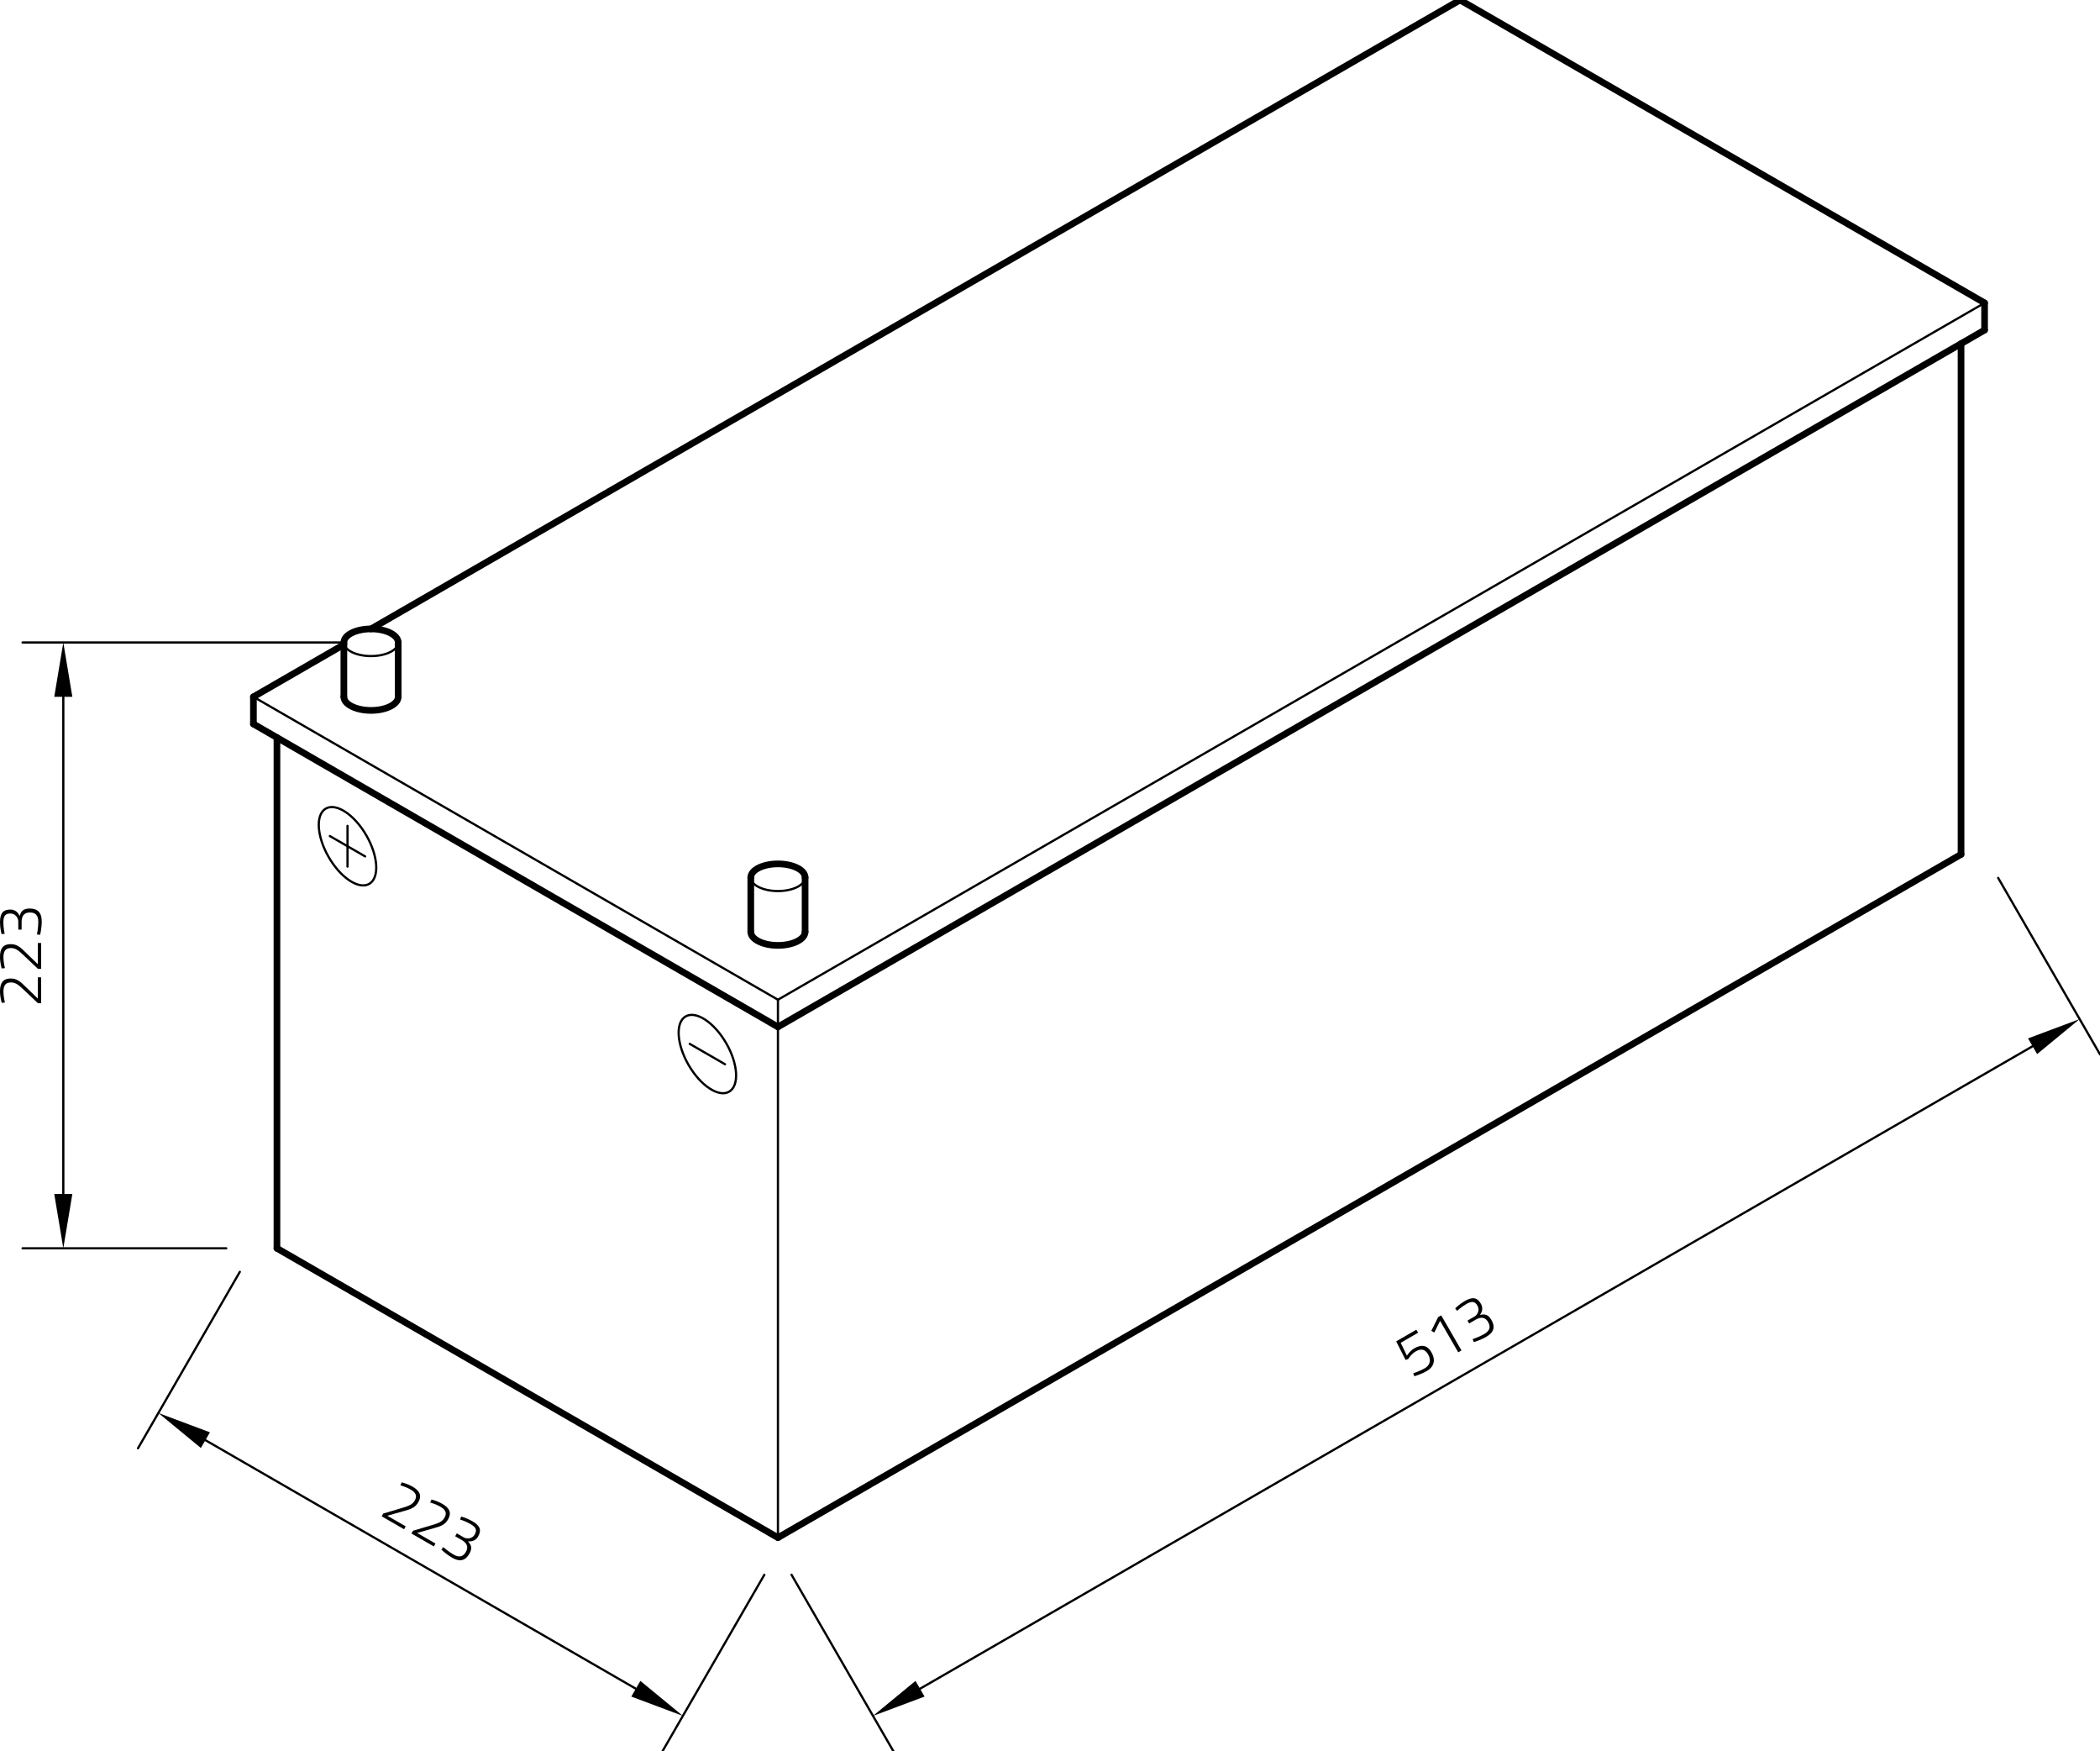 <?xml version="1.0" encoding="utf-8"?>
<!-- Generator: Adobe Illustrator 23.0.4, SVG Export Plug-In . SVG Version: 6.00 Build 0)  -->
<svg xmlns="http://www.w3.org/2000/svg" xmlns:xlink="http://www.w3.org/1999/xlink" version="1.1" id="Ebene_1" x="0px" y="0px" viewBox="0 0 283.465 236.322" style="enable-background:new 0 0 283.465 236.322;" xml:space="preserve" width="283.465" height="236.322">
<g id="ELLIPSE_128_">
	<path style="fill:none;stroke:#000000;stroke-width:0.3;stroke-linecap:round;stroke-linejoin:round;stroke-miterlimit:10;" d="   M43.975,109.119c1.403-0.81,3.853,0.808,5.473,3.613c1.62,2.806,1.796,5.736,0.393,6.546   c-1.403,0.81-3.853-0.808-5.473-3.613C42.748,112.86,42.572,109.929,43.975,109.119L43.975,109.119z"/>
</g>
<g id="LINE_541_">
	
		<line style="fill:none;stroke:#000000;stroke-width:0.3;stroke-linecap:round;stroke-linejoin:round;stroke-miterlimit:10;" x1="46.908" y1="111.45" x2="46.908" y2="116.949"/>
</g>
<g id="LINE_542_">
	
		<line style="fill:none;stroke:#000000;stroke-width:0.3;stroke-linecap:round;stroke-linejoin:round;stroke-miterlimit:10;" x1="49.289" y1="115.574" x2="44.526" y2="112.824"/>
</g>
<g id="ELLIPSE_131_">
	<path style="fill:none;stroke:#000000;stroke-width:0.3;stroke-linecap:round;stroke-linejoin:round;stroke-miterlimit:10;" d="   M101.343,118.415c0,1.012,1.641,1.833,3.666,1.833s3.666-0.821,3.666-1.833"/>
</g>
<g id="LINE_554_">
	
		<line style="fill:none;stroke:#000000;stroke-width:0.3;stroke-linecap:round;stroke-linejoin:round;stroke-miterlimit:10;" x1="105.009" y1="134.913" x2="267.884" y2="40.877"/>
</g>
<g id="LINE_555_">
	
		<line style="fill:none;stroke:#000000;stroke-width:0.3;stroke-linecap:round;stroke-linejoin:round;stroke-miterlimit:10;" x1="105.009" y1="207.502" x2="105.009" y2="134.913"/>
</g>
<g id="LINE_556_">
	
		<line style="fill:none;stroke:#000000;stroke-width:0.3;stroke-linecap:round;stroke-linejoin:round;stroke-miterlimit:10;" x1="46.416" y1="86.703" x2="3.046" y2="86.703"/>
</g>
<g id="LINE_557_">
	
		<line style="fill:none;stroke:#000000;stroke-width:0.3;stroke-linecap:round;stroke-linejoin:round;stroke-miterlimit:10;" x1="30.542" y1="168.458" x2="3.046" y2="168.458"/>
</g>
<g id="LINE_558_">
	
		<line style="fill:none;stroke:#000000;stroke-width:0.3;stroke-linecap:round;stroke-linejoin:round;stroke-miterlimit:10;" x1="8.545" y1="94.036" x2="8.545" y2="161.125"/>
</g>
<g id="SOLID_96_">
	<polygon points="9.767,94.036 8.545,86.703 7.323,94.036  "/>
</g>
<g id="SOLID_97_">
	<polygon points="7.323,161.125 8.545,168.458 9.767,161.125  "/>
</g>
<g id="MTEXT_72_">
	<g>
		<path d="M5.551,135.38H5.12l-1.806-1.707c-0.704-0.671-1.152-1.094-1.831-1.094    c-0.762,0-1.019,0.439-1.019,1.268c0,0.613,0.199,1.442,0.199,1.442l-0.439,0.041    c0,0-0.224-0.779-0.224-1.566c0-1.127,0.414-1.715,1.442-1.715c0.82,0,1.301,0.389,2.021,1.118    l1.64,1.591v-2.866h0.447V135.38z"/>
		<path d="M5.551,130.741H5.12l-1.806-1.707c-0.704-0.671-1.152-1.094-1.831-1.094    c-0.762,0-1.019,0.439-1.019,1.268c0,0.613,0.199,1.442,0.199,1.442l-0.439,0.041    c0,0-0.224-0.779-0.224-1.566c0-1.127,0.414-1.715,1.442-1.715c0.82,0,1.301,0.389,2.021,1.118    l1.64,1.591v-2.866h0.447V130.741z"/>
		<path d="M0.207,126.06c0,0-0.207-0.779-0.207-1.607c0-1.251,0.439-1.707,1.4-1.707    c0.919,0,1.185,0.754,1.251,0.862c0.182-0.58,0.431-1.002,1.359-1.002    c1.085,0,1.624,0.547,1.624,1.756c0,0.87-0.215,1.79-0.215,1.79l-0.431-0.05    c0,0,0.182-0.886,0.182-1.698c0-0.878-0.381-1.267-1.135-1.267c-0.845,0-1.085,0.547-1.118,1.201    v1.11H2.469v-1.102c0-0.431-0.364-1.069-1.06-1.069c-0.679,0-0.953,0.315-0.953,1.193    c0,0.779,0.174,1.541,0.174,1.541L0.207,126.06z"/>
	</g>
</g>
<g id="LINE_559_">
	
		<line style="fill:none;stroke:#000000;stroke-width:0.3;stroke-linecap:round;stroke-linejoin:round;stroke-miterlimit:10;" x1="32.375" y1="171.633" x2="18.627" y2="195.445"/>
</g>
<g id="LINE_560_">
	
		<line style="fill:none;stroke:#000000;stroke-width:0.3;stroke-linecap:round;stroke-linejoin:round;stroke-miterlimit:10;" x1="103.176" y1="212.51" x2="89.428" y2="236.322"/>
</g>
<g id="LINE_561_">
	
		<line style="fill:none;stroke:#000000;stroke-width:0.3;stroke-linecap:round;stroke-linejoin:round;stroke-miterlimit:10;" x1="27.726" y1="194.348" x2="85.828" y2="227.893"/>
</g>
<g id="SOLID_98_">
	<polygon points="28.337,193.29 21.377,190.682 27.115,195.407  "/>
</g>
<g id="SOLID_99_">
	<polygon points="85.217,228.952 92.178,231.559 86.439,226.835  "/>
</g>
<g id="MTEXT_73_">
	<g>
		<path d="M51.52,204.627l0.215-0.373l2.381-0.711c0.933-0.274,1.523-0.451,1.863-1.039    c0.381-0.66,0.129-1.102-0.588-1.516c-0.531-0.307-1.348-0.549-1.348-0.549l0.184-0.401    c0,0,0.786,0.196,1.468,0.589c0.976,0.563,1.278,1.216,0.764,2.106    c-0.41,0.71-0.987,0.932-1.979,1.191l-2.198,0.625l2.482,1.433l-0.224,0.388L51.52,204.627z"/>
		<path d="M55.538,206.947l0.215-0.373l2.381-0.711c0.933-0.274,1.523-0.451,1.863-1.039    c0.381-0.66,0.129-1.102-0.588-1.516c-0.531-0.307-1.348-0.549-1.348-0.549l0.184-0.401    c0,0,0.786,0.196,1.468,0.589c0.976,0.563,1.278,1.216,0.764,2.106    c-0.41,0.71-0.988,0.932-1.979,1.191l-2.198,0.625l2.482,1.433l-0.224,0.387L55.538,206.947z"/>
		<path d="M62.263,204.66c0,0,0.778,0.21,1.495,0.624c1.083,0.625,1.258,1.234,0.778,2.066    c-0.46,0.796-1.245,0.649-1.372,0.653c0.411,0.448,0.653,0.874,0.189,1.678    c-0.543,0.94-1.285,1.133-2.333,0.528c-0.753-0.435-1.442-1.081-1.442-1.081l0.258-0.348    c0,0,0.677,0.601,1.38,1.007c0.76,0.439,1.288,0.304,1.665-0.349    c0.422-0.732,0.069-1.213-0.481-1.569l-0.961-0.555l0.224-0.387l0.954,0.551    c0.373,0.215,1.108,0.219,1.456-0.384c0.34-0.588,0.204-0.982-0.557-1.422    c-0.674-0.389-1.421-0.62-1.421-0.62L62.263,204.66z"/>
	</g>
</g>
<g id="LINE_562_">
	
		<line style="fill:none;stroke:#000000;stroke-width:0.3;stroke-linecap:round;stroke-linejoin:round;stroke-miterlimit:10;" x1="106.842" y1="212.51" x2="120.59" y2="236.322"/>
</g>
<g id="LINE_563_">
	
		<line style="fill:none;stroke:#000000;stroke-width:0.3;stroke-linecap:round;stroke-linejoin:round;stroke-miterlimit:10;" x1="269.717" y1="118.474" x2="283.465" y2="142.286"/>
</g>
<g id="LINE_564_">
	
		<line style="fill:none;stroke:#000000;stroke-width:0.3;stroke-linecap:round;stroke-linejoin:round;stroke-miterlimit:10;" x1="124.19" y1="227.893" x2="274.365" y2="141.19"/>
</g>
<g id="SOLID_100_">
	<polygon points="123.579,226.835 117.84,231.559 124.801,228.952  "/>
</g>
<g id="SOLID_101_">
	<polygon points="274.976,142.248 280.715,137.524 273.754,140.131  "/>
</g>
<g id="MTEXT_74_">
	<g>
		<path d="M191.183,179.443l0.236,0.409l-2.346,1.355l0.836,1.746c0,0,0.392-0.647,0.994-0.995    c0.918-0.53,1.722-0.497,2.31,0.522c0.63,1.091,0.342,1.984-0.634,2.547    c-0.725,0.418-1.661,0.701-1.661,0.701l-0.154-0.399c0,0,0.906-0.303,1.552-0.676    c0.696-0.402,0.911-1.09,0.451-1.887c-0.451-0.782-1.04-0.758-1.679-0.389    c-0.61,0.352-0.993,1.014-0.993,1.014l-0.363,0.133l-1.268-2.511L191.183,179.443z"/>
		<path d="M194.125,177.745l0.416-0.24l2.734,4.735l-0.438,0.253l-2.452-4.247l-0.774,1.576l-0.407-0.224    L194.125,177.745z"/>
		<path d="M196.426,176.56c0,0,0.571-0.569,1.288-0.983c1.083-0.625,1.698-0.473,2.178,0.359    c0.46,0.796-0.061,1.403-0.121,1.514c0.593-0.132,1.084-0.128,1.547,0.675    c0.543,0.94,0.338,1.68-0.709,2.284c-0.753,0.435-1.657,0.708-1.657,0.708l-0.172-0.398    c0,0,0.859-0.285,1.562-0.691c0.76-0.439,0.907-0.964,0.53-1.617    c-0.422-0.732-1.016-0.666-1.599-0.368l-0.961,0.555l-0.224-0.387l0.954-0.551    c0.373-0.215,0.743-0.85,0.395-1.453c-0.34-0.588-0.749-0.668-1.509-0.229    c-0.674,0.389-1.248,0.921-1.248,0.921L196.426,176.56z"/>
	</g>
</g>
<g id="ELLIPSE_134_">
	<path style="fill:none;stroke:#000000;stroke-width:0.3;stroke-linecap:round;stroke-linejoin:round;stroke-miterlimit:10;" d="   M53.749,86.703c0,1.012-1.641,1.833-3.666,1.833s-3.666-0.821-3.666-1.833"/>
</g>
<g id="LINE_567_">
	
		<line style="fill:none;stroke:#000000;stroke-width:0.3;stroke-linecap:round;stroke-linejoin:round;stroke-miterlimit:10;" x1="34.208" y1="94.036" x2="105.009" y2="134.913"/>
</g>
<g id="ELLIPSE_135_">
	<path style="fill:none;stroke:#000000;stroke-width:0.3;stroke-linecap:round;stroke-linejoin:round;stroke-miterlimit:10;" d="   M92.551,137.165c1.403-0.81,3.853,0.808,5.473,3.613s1.796,5.736,0.393,6.546   c-1.403,0.81-3.853-0.808-5.473-3.613C91.325,140.906,91.149,137.975,92.551,137.165L92.551,137.165z   "/>
</g>
<g id="LINE_568_">
	
		<line style="fill:none;stroke:#000000;stroke-width:0.3;stroke-linecap:round;stroke-linejoin:round;stroke-miterlimit:10;" x1="97.865" y1="143.62" x2="93.103" y2="140.87"/>
</g>
<g id="ELLIPSE_129_">
	<path style="fill:none;stroke:#000000;stroke-width:0.9;stroke-linecap:round;stroke-linejoin:round;stroke-miterlimit:10;" d="   M101.343,125.747c0,1.012,1.641,1.833,3.666,1.833s3.666-0.821,3.666-1.833"/>
</g>
<g id="LINE_543_">
	
		<line style="fill:none;stroke:#000000;stroke-width:0.9;stroke-linecap:round;stroke-linejoin:round;stroke-miterlimit:10;" x1="101.343" y1="125.747" x2="101.343" y2="118.415"/>
</g>
<g id="LINE_544_">
	
		<line style="fill:none;stroke:#000000;stroke-width:0.9;stroke-linecap:round;stroke-linejoin:round;stroke-miterlimit:10;" x1="108.675" y1="125.747" x2="108.675" y2="118.415"/>
</g>
<g id="ELLIPSE_130_">
	<path style="fill:none;stroke:#000000;stroke-width:0.9;stroke-linecap:round;stroke-linejoin:round;stroke-miterlimit:10;" d="   M108.675,118.415c0-1.012-1.641-1.833-3.666-1.833s-3.666,0.821-3.666,1.833"/>
</g>
<g id="LINE_545_">
	
		<line style="fill:none;stroke:#000000;stroke-width:0.9;stroke-linecap:round;stroke-linejoin:round;stroke-miterlimit:10;" x1="267.884" y1="40.877" x2="267.884" y2="44.543"/>
</g>
<g id="LINE_546_">
	
		<line style="fill:none;stroke:#000000;stroke-width:0.9;stroke-linecap:round;stroke-linejoin:round;stroke-miterlimit:10;" x1="267.884" y1="44.543" x2="105.009" y2="138.579"/>
</g>
<g id="LINE_547_">
	
		<line style="fill:none;stroke:#000000;stroke-width:0.9;stroke-linecap:round;stroke-linejoin:round;stroke-miterlimit:10;" x1="105.009" y1="138.579" x2="34.208" y2="97.702"/>
</g>
<g id="LINE_548_">
	
		<line style="fill:none;stroke:#000000;stroke-width:0.9;stroke-linecap:round;stroke-linejoin:round;stroke-miterlimit:10;" x1="34.208" y1="97.702" x2="34.208" y2="94.036"/>
</g>
<g id="LINE_549_">
	
		<line style="fill:none;stroke:#000000;stroke-width:0.9;stroke-linecap:round;stroke-linejoin:round;stroke-miterlimit:10;" x1="34.208" y1="94.036" x2="46.416" y2="86.987"/>
</g>
<g id="LINE_550_">
	
		<line style="fill:none;stroke:#000000;stroke-width:0.9;stroke-linecap:round;stroke-linejoin:round;stroke-miterlimit:10;" x1="197.082" y1="0" x2="267.884" y2="40.877"/>
</g>
<g id="LINE_551_">
	
		<line style="fill:none;stroke:#000000;stroke-width:0.9;stroke-linecap:round;stroke-linejoin:round;stroke-miterlimit:10;" x1="37.383" y1="99.535" x2="37.383" y2="168.458"/>
</g>
<g id="LINE_552_">
	
		<line style="fill:none;stroke:#000000;stroke-width:0.9;stroke-linecap:round;stroke-linejoin:round;stroke-miterlimit:10;" x1="37.383" y1="168.458" x2="105.009" y2="207.502"/>
</g>
<g id="LINE_553_">
	
		<line style="fill:none;stroke:#000000;stroke-width:0.9;stroke-linecap:round;stroke-linejoin:round;stroke-miterlimit:10;" x1="264.709" y1="115.299" x2="264.709" y2="46.376"/>
</g>
<g id="ELLIPSE_132_">
	<path style="fill:none;stroke:#000000;stroke-width:0.9;stroke-linecap:round;stroke-linejoin:round;stroke-miterlimit:10;" d="   M53.749,94.036c0,1.012-1.641,1.833-3.666,1.833s-3.666-0.821-3.666-1.833"/>
</g>
<g id="LINE_565_">
	
		<line style="fill:none;stroke:#000000;stroke-width:0.9;stroke-linecap:round;stroke-linejoin:round;stroke-miterlimit:10;" x1="53.749" y1="94.036" x2="53.749" y2="86.703"/>
</g>
<g id="LINE_566_">
	
		<line style="fill:none;stroke:#000000;stroke-width:0.9;stroke-linecap:round;stroke-linejoin:round;stroke-miterlimit:10;" x1="46.416" y1="94.036" x2="46.416" y2="86.703"/>
</g>
<g id="ELLIPSE_133_">
	<path style="fill:none;stroke:#000000;stroke-width:0.9;stroke-linecap:round;stroke-linejoin:round;stroke-miterlimit:10;" d="   M46.416,86.703c0-1.012,1.641-1.833,3.666-1.833s3.666,0.821,3.666,1.833"/>
</g>
<g id="LINE_569_">
	
		<line style="fill:none;stroke:#000000;stroke-width:0.9;stroke-linecap:round;stroke-linejoin:round;stroke-miterlimit:10;" x1="105.009" y1="207.502" x2="264.709" y2="115.299"/>
</g>
<g id="LINE_570_">
	
		<line style="fill:none;stroke:#000000;stroke-width:0.9;stroke-linecap:round;stroke-linejoin:round;stroke-miterlimit:10;" x1="50.083" y1="84.87" x2="197.082" y2="0"/>
</g>
</svg>
